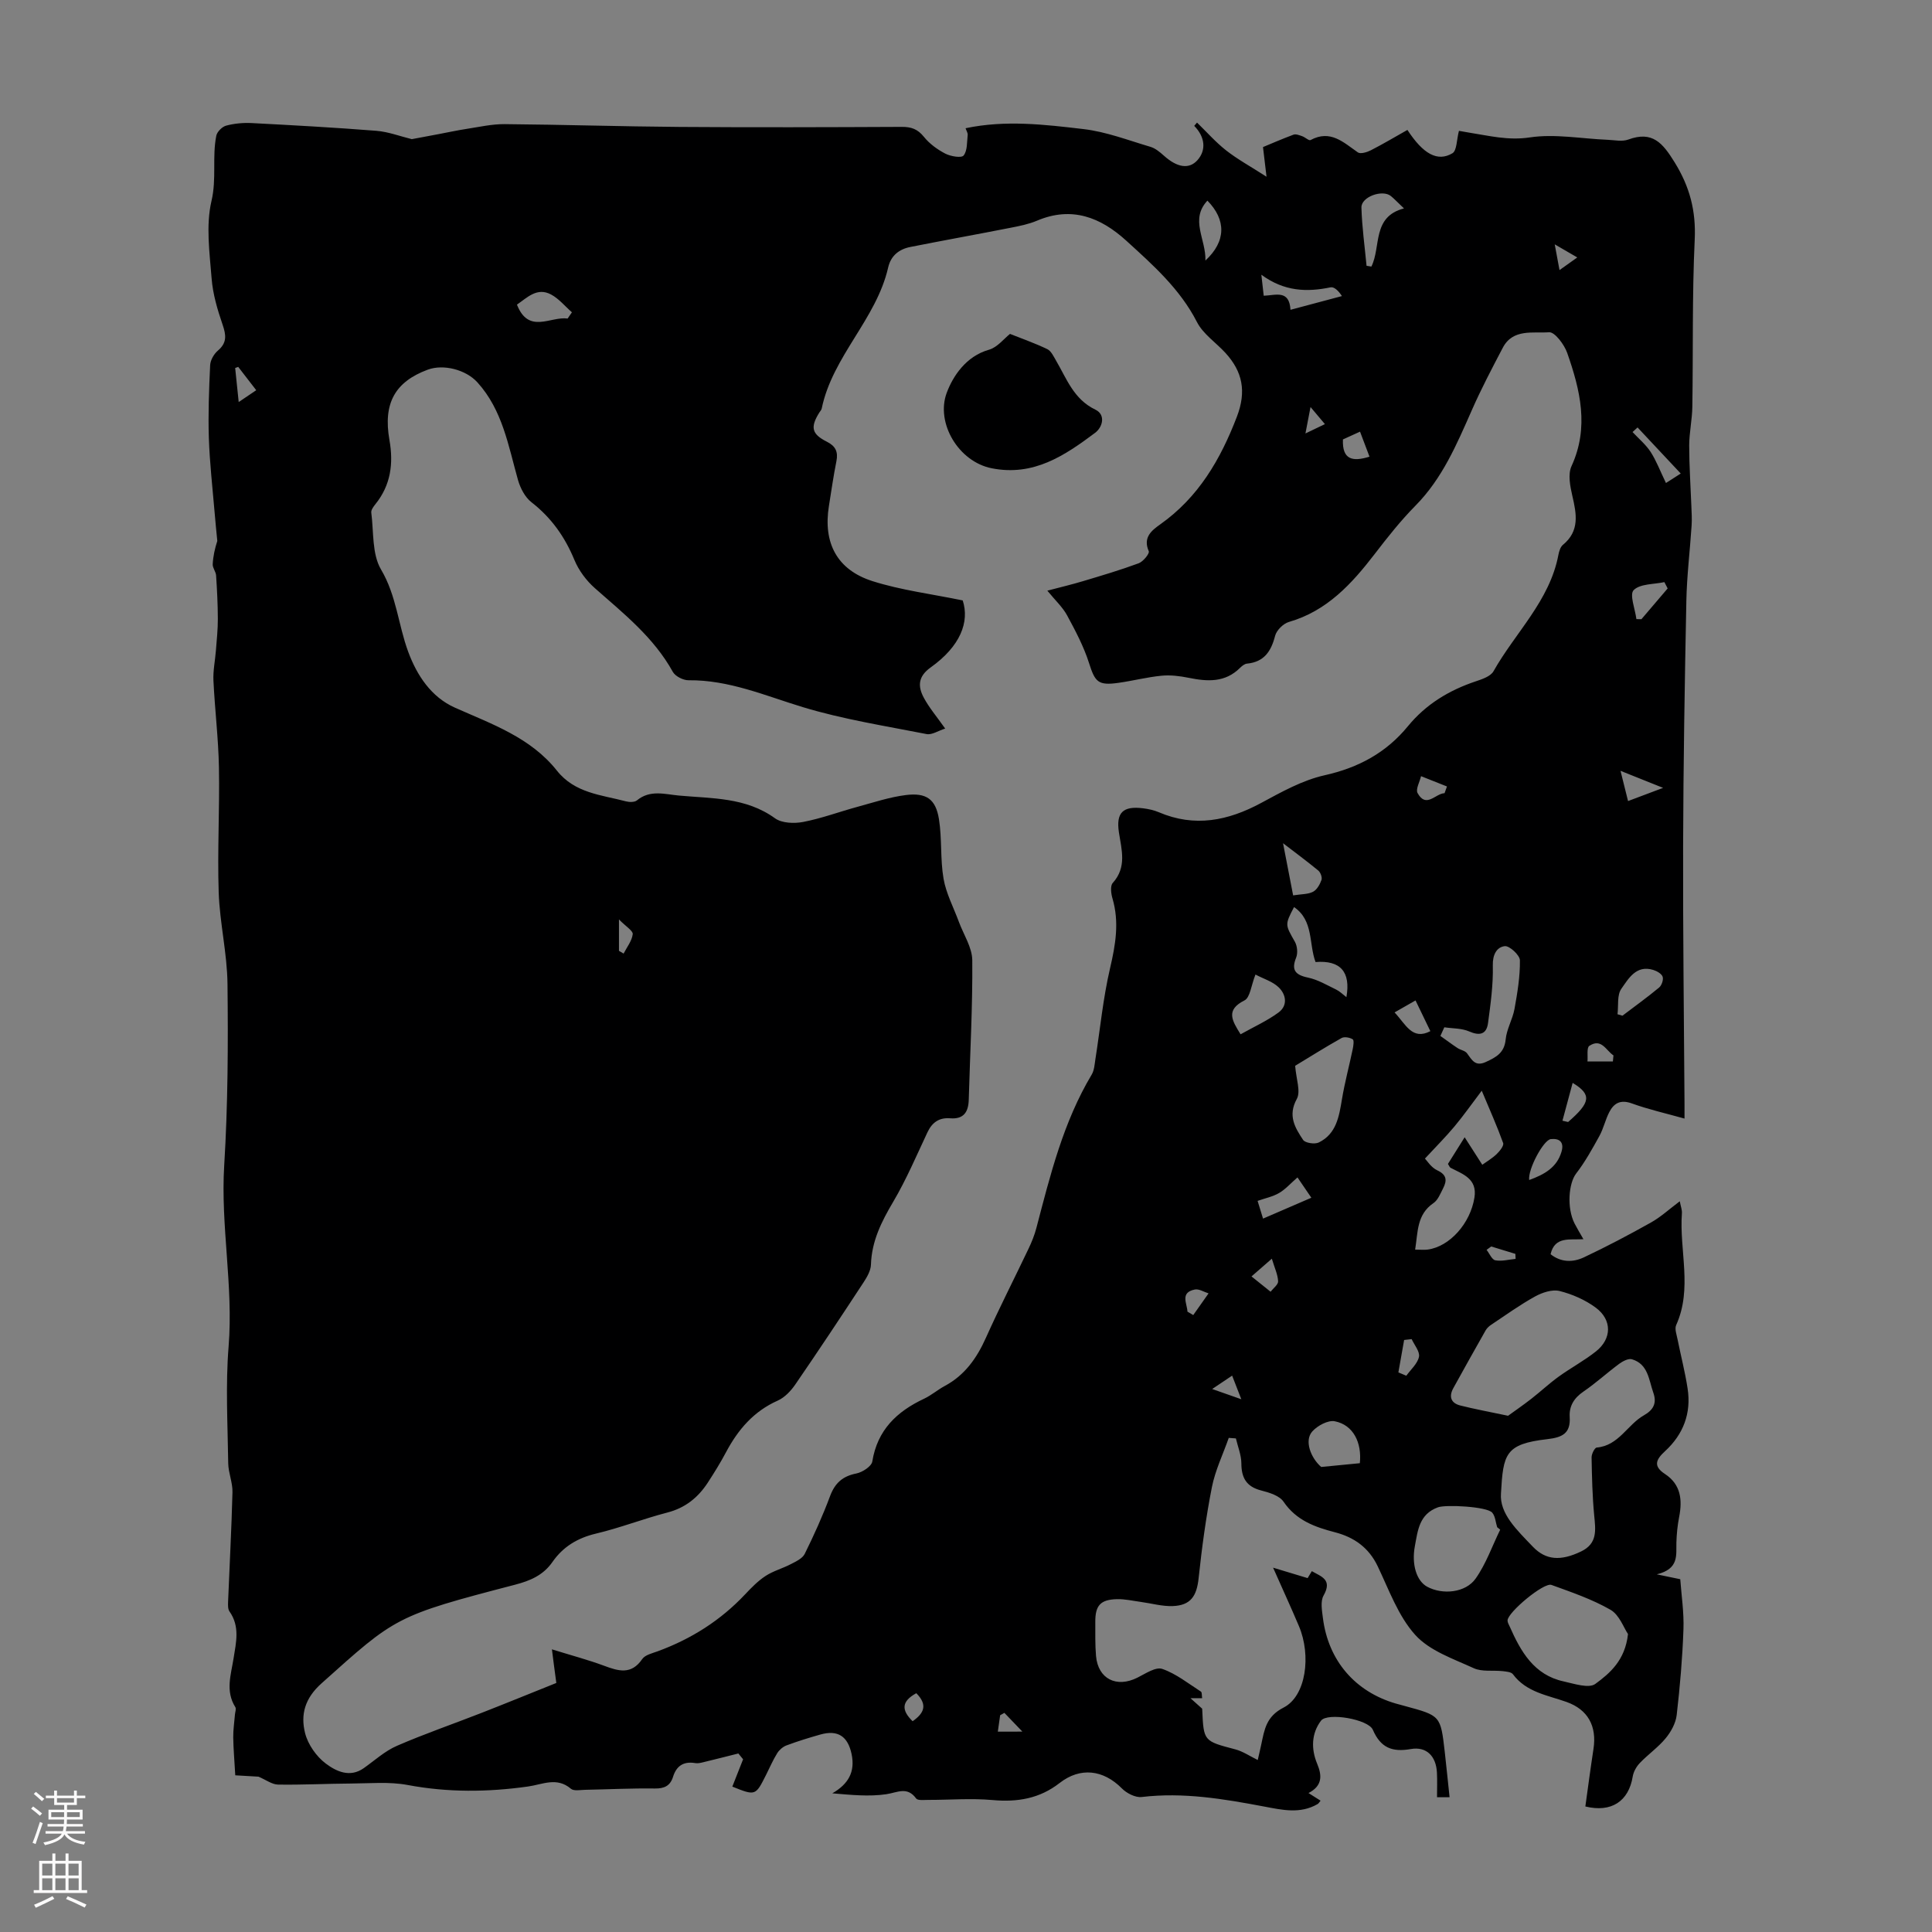 <svg enable-background="new 0 0 400 400" viewBox="0 0 400 400" xmlns="http://www.w3.org/2000/svg"><rect x="0" y="0" width="400" height="400" fill="#808080" stroke="none"/><path d="m151.62 369.9c.74-1.89 1.49-3.77 2.23-5.66-.33-.4-.65-.8-.98-1.2-2.43.61-4.86 1.23-7.3 1.82-.53.13-1.11.26-1.63.17-2.39-.4-3.88.55-4.59 2.83-.58 1.86-1.78 2.46-3.78 2.43-4.81-.07-9.61.18-14.42.27-1 .02-2.34.3-2.95-.22-2.93-2.5-5.88-.88-8.9-.46-8.31 1.17-16.58 1.25-24.92-.32-3.79-.71-7.8-.32-11.71-.3-5.03.03-10.07.3-15.1.22-1.25-.02-2.5-.98-4.05-1.64-1.48-.09-3.48-.2-4.81-.28-.18-3.21-.39-5.54-.42-7.88-.02-1.56.23-3.12.35-4.68.04-.53.31-1.2.08-1.56-2.09-3.32-.9-6.7-.36-10.1.52-3.29 1.35-6.61-.85-9.71-.34-.48-.31-1.3-.29-1.95.3-7.58.72-15.16.91-22.74.05-1.99-.85-3.99-.88-5.99-.11-8.06-.57-16.16.08-24.17 1.01-12.56-1.68-24.95-.91-37.5.77-12.5.82-25.06.68-37.58-.07-6.31-1.6-12.59-1.82-18.91-.29-8.61.21-17.24.05-25.85-.11-6.01-.85-12.01-1.14-18.03-.1-2.06.35-4.14.51-6.21.17-2.19.41-4.39.4-6.58-.01-2.99-.16-5.99-.36-8.98-.05-.79-.74-1.56-.7-2.32.08-1.65.45-3.29.95-4.82-.19-1.98-.4-3.96-.56-5.95-.43-5.12-1.02-10.24-1.19-15.37-.16-5.02.03-10.05.27-15.07.05-1.05.78-2.32 1.6-3.02 1.91-1.62 1.72-3.2.98-5.36-1.07-3.11-2.03-6.36-2.28-9.61-.42-5.34-1.21-10.96-.02-16.03 1.08-4.61.11-9.06.99-13.48.16-.83 1.21-1.88 2.05-2.1 1.69-.45 3.53-.62 5.28-.53 8.6.45 17.2.92 25.79 1.6 2.51.2 4.95 1.14 7.36 1.73 1.73-.33 3.63-.68 5.54-1.04 1.95-.37 3.89-.79 5.84-1.09 2.6-.4 5.22-1 7.83-.98 12.08.1 24.15.49 36.23.58 15.33.11 30.67.06 46.01-.01 1.95-.01 3.28.45 4.56 2.04 1.15 1.44 2.78 2.63 4.43 3.49 1.12.58 3.37.96 3.81.39.8-1.01.67-2.79.84-4.26.04-.39-.25-.83-.44-1.38 8.24-1.74 16.39-.77 24.44.18 4.7.55 9.26 2.32 13.84 3.67 1.01.3 1.94 1.08 2.76 1.81 2.78 2.51 5.24 2.88 6.97.95 1.85-2.07 1.59-4.8-.67-7.1.19-.23.39-.45.58-.68 2 1.94 3.86 4.06 6.04 5.77 2.35 1.84 5.01 3.29 8.35 5.44-.26-2.17-.45-3.82-.73-6.14 1.44-.59 3.85-1.65 6.32-2.57.5-.18 1.22.12 1.8.32.61.21 1.39.98 1.72.8 4.13-2.23 6.81.48 9.8 2.55.55.38 1.89-.03 2.68-.43 2.58-1.32 5.07-2.81 7.58-4.22 3.25 4.97 6.22 6.67 9.32 4.83.93-.55.86-2.8 1.35-4.64.17.03 1.11.21 2.06.36 4.17.65 8.12 1.68 12.61 1 5.21-.78 10.69.27 16.06.49 1.45.06 3.06.42 4.34-.05 5.01-1.85 7.13.75 9.58 4.71 3.14 5.07 4.45 10.07 4.16 16.05-.54 11.5-.31 23.04-.49 34.56-.04 2.68-.64 5.34-.65 8.02 0 4.19.29 8.38.45 12.57.05 1.33.14 2.67.05 3.99-.34 5.22-.99 10.43-1.09 15.65-.34 16.88-.62 33.77-.67 50.65-.05 17.79.18 35.58.29 53.38.01.86 0 1.72 0 3.12-3.92-1.1-7.49-1.9-10.91-3.14-2.33-.84-3.7-.07-4.67 1.81-.81 1.57-1.19 3.38-2.04 4.93-1.47 2.67-2.97 5.38-4.82 7.78-1.54 2-1.98 7.1-.31 10.37.5.97 1.07 1.9 1.82 3.22-2.84.18-5.93-.64-6.8 3.11 2.17 1.73 4.65 1.71 6.9.65 4.71-2.22 9.33-4.66 13.88-7.21 2.02-1.13 3.77-2.75 5.97-4.4.2 1.07.49 1.78.44 2.47-.57 7.71 2.24 15.58-1.19 23.17-.35.78.1 1.97.29 2.95.68 3.4 1.56 6.76 2.08 10.18.79 5.12-.89 9.5-4.68 12.98-1.85 1.7-2.52 3.07-.01 4.71 3.3 2.17 3.63 5.35 2.94 8.9-.34 1.74-.52 3.52-.57 5.29-.08 2.6.61 5.45-4.06 6.59 2.21.46 3.25.67 4.86 1.01.24 3.35.79 6.89.66 10.4-.21 5.92-.72 11.84-1.4 17.73-.2 1.69-1.18 3.47-2.29 4.81-1.55 1.88-3.63 3.32-5.33 5.1-.71.74-1.32 1.81-1.48 2.8-.84 5.14-4.42 7.53-9.81 6.21.55-3.95 1.07-7.92 1.68-11.89.73-4.74-1.14-8.17-5.58-9.75-3.96-1.41-8.3-1.99-11.09-5.73-.36-.49-1.4-.56-2.15-.65-2-.22-4.25.18-5.97-.61-4.25-1.95-9.16-3.61-12.12-6.9-3.52-3.91-5.43-9.33-7.77-14.22-1.85-3.86-4.88-5.99-8.84-7.02-4.16-1.08-8-2.45-10.64-6.32-.86-1.27-2.98-1.91-4.66-2.34-3.05-.79-4.07-2.62-4.08-5.61-.01-1.72-.73-3.44-1.13-5.16-.49-.04-.98-.07-1.48-.11-1.19 3.4-2.8 6.71-3.49 10.2-1.23 6.23-2.08 12.55-2.75 18.86-.39 3.68-1.63 5.62-5.35 5.76-2.19.08-4.4-.56-6.61-.86-1.66-.22-3.32-.62-4.97-.57-3.4.09-4.48 1.31-4.46 4.72.01 2.35-.05 4.71.15 7.05.42 4.75 4.25 6.65 8.57 4.48 1.66-.83 3.79-2.28 5.14-1.81 2.87.99 5.39 3.02 8.01 4.7.24.16.16.82.25 1.36-.89 0-1.66 0-2.42 0 .65.58 1.31 1.17 2.41 2.16-.07-.43.02-.11.03.23.29 6.55.3 6.48 6.86 8.21 1.55.41 2.96 1.38 4.63 2.2.21-.92.49-2.06.73-3.21.66-3.07.99-5.79 4.63-7.65 4.65-2.37 5.75-10.77 3.17-16.86-1.56-3.69-3.24-7.34-5.35-12.1 2.88.87 4.83 1.46 7.15 2.16.04-.07.39-.65.87-1.44 1.93 1.13 4.32 1.71 2.43 5.05-.68 1.19-.33 3.09-.14 4.62 1.11 8.89 6.71 15.29 15.06 17.73.64.19 1.29.36 1.94.53 7.36 1.99 7.37 1.99 8.23 9.47.35 3.08.65 6.17 1 9.41-.83 0-1.67 0-2.6 0 0-1.8.07-3.47-.02-5.14-.18-3.36-2.16-5.41-5.4-4.84-3.86.68-6.25-.25-7.87-3.99-.95-2.19-9.4-3.64-10.73-1.88-1.99 2.63-2.08 5.84-.79 8.93 1.03 2.46 1.08 4.57-1.8 6.05.91.58 1.65 1.04 2.5 1.58-.25.29-.39.58-.63.71-3.6 2.09-7.35 1.2-11.08.5-8.36-1.58-16.72-2.99-25.31-1.97-1.31.16-3.13-.77-4.12-1.78-3.84-3.88-8.61-4.46-12.9-1.11-4.13 3.22-8.72 3.99-13.88 3.52-4.42-.4-8.91-.02-13.36-.03-.84 0-2.11.16-2.45-.29-1.86-2.55-3.85-1.24-6.17-.89-3.61.54-7.35.14-11.19-.18 3.32-1.92 4.77-4.43 3.99-8.14-.78-3.67-2.84-5.06-6.48-4.03-2.36.67-4.7 1.39-7 2.25-.74.28-1.49.93-1.91 1.6-.88 1.42-1.55 2.97-2.3 4.47-2.2 4.38-2.2 4.38-7 2.46zm-37.35-28.42c4.22 1.31 7.56 2.19 10.78 3.39 2.99 1.11 5.64 1.94 7.91-1.37.6-.88 2.1-1.21 3.24-1.63 6.93-2.55 12.99-6.38 18.07-11.78 1.3-1.38 2.66-2.78 4.24-3.81 1.59-1.04 3.52-1.55 5.22-2.44 1.06-.55 2.41-1.17 2.88-2.13 1.93-3.9 3.73-7.89 5.25-11.97 1.01-2.7 2.6-4.11 5.43-4.67 1.26-.25 3.14-1.47 3.31-2.48 1.05-6.53 5.08-10.35 10.72-13 1.51-.71 2.81-1.85 4.28-2.64 4.16-2.23 6.64-5.77 8.53-9.99 2.78-6.2 5.88-12.25 8.8-18.39.67-1.4 1.26-2.87 1.65-4.36 2.86-10.92 5.56-21.89 11.44-31.72.54-.9.6-2.11.77-3.2.99-6.27 1.59-12.63 3.03-18.8 1.14-4.88 1.95-9.56.51-14.46-.3-1.01-.5-2.61.05-3.22 2.95-3.27 1.83-6.86 1.28-10.47-.62-4.09.82-5.52 5.01-4.99 1.1.14 2.23.38 3.24.81 7.43 3.18 14.34 1.78 21.2-1.92 4.21-2.27 8.55-4.71 13.14-5.73 7.01-1.57 12.74-4.66 17.24-10.15 3.73-4.55 8.51-7.44 14.03-9.29 1.34-.45 3.09-1.03 3.69-2.09 4.51-8.01 11.64-14.58 13.44-24.1.14-.73.41-1.64.93-2.07 3.5-2.87 2.83-6.39 1.96-10.13-.46-1.99-.95-4.47-.18-6.16 3.7-8.06 1.8-15.79-.89-23.46-.61-1.74-2.58-4.36-3.75-4.27-3.31.24-7.49-.79-9.58 3.2-2.23 4.25-4.47 8.51-6.4 12.9-3.12 7.06-6.09 14.13-11.66 19.78-3.06 3.1-5.79 6.54-8.44 10-4.77 6.2-9.89 11.82-17.79 14.1-1.16.34-2.55 1.71-2.85 2.86-.83 3.23-2.28 5.43-5.84 5.77-.5.05-1.02.48-1.41.86-3.1 3.1-6.78 2.86-10.66 2.07-1.83-.37-3.76-.61-5.61-.43-2.98.29-5.91 1.05-8.88 1.47-4.26.61-4.88-.17-6.12-4.07-1.09-3.43-2.82-6.7-4.54-9.88-.93-1.72-2.46-3.12-4.1-5.13 2.78-.73 5.14-1.29 7.46-1.99 3.84-1.15 7.7-2.29 11.45-3.68.93-.34 2.29-2.02 2.09-2.49-1.25-2.87.59-4.3 2.38-5.57 7.91-5.6 12.46-13.41 15.87-22.3 2-5.23 1.17-9.32-2.38-13.2-1.96-2.14-4.62-3.9-5.89-6.38-3.53-6.89-9.13-11.83-14.65-16.86-5.31-4.83-11.28-7.18-18.47-4.13-1.73.73-3.63 1.11-5.49 1.47-6.9 1.36-13.82 2.6-20.72 3.97-2.34.46-4.05 1.79-4.61 4.27-2.46 10.72-11.51 18.34-13.75 29.17-.06.31-.33.58-.51.86-1.88 3.03-1.58 4.43 1.57 6.02 1.8.9 2.37 2.08 1.98 4.04-.62 3.07-1.05 6.17-1.55 9.26-1.23 7.63 1.65 13.24 9.06 15.58 5.87 1.86 12.08 2.63 18.64 3.98 1.45 4.46-.49 9.49-6.63 13.87-2.68 1.91-2.67 3.97-1.41 6.31 1.1 2.04 2.63 3.84 4.41 6.35-1.45.46-2.76 1.36-3.86 1.14-8.58-1.69-17.29-3.05-25.63-5.58-7.8-2.37-15.27-5.65-23.65-5.56-1.1.01-2.74-.82-3.25-1.74-3.95-7.14-10.18-12.07-16.13-17.32-1.78-1.57-3.35-3.68-4.25-5.86-1.98-4.79-4.78-8.74-8.89-11.94-1.34-1.04-2.31-2.93-2.79-4.62-2-7.08-3.19-14.46-8.41-20.21-2.35-2.59-6.99-3.83-10.28-2.61-6.78 2.52-9.26 6.97-7.92 14.56.86 4.87.28 9.34-2.91 13.29-.4.5-.92 1.2-.85 1.74.52 3.98.12 8.57 2.02 11.78 3.21 5.43 3.56 11.46 5.63 17.05 1.8 4.86 4.74 9.35 9.66 11.55 7.66 3.41 15.68 6.18 21.12 13.04 3.72 4.69 9.2 5.01 14.29 6.36.71.19 1.79.2 2.28-.2 2.72-2.25 5.77-1.27 8.68-1 6.84.63 13.85.33 19.91 4.71 1.41 1.02 3.96 1.11 5.81.76 3.81-.73 7.49-2.11 11.24-3.13 3.32-.9 6.62-2.01 10.01-2.44 4.27-.54 6.22.84 6.88 4.99.65 4.05.25 8.28.95 12.32.53 3.06 2.07 5.94 3.16 8.9.98 2.67 2.77 5.33 2.79 8.01.08 9.62-.46 19.24-.73 28.86-.07 2.54-1.05 4.07-3.85 3.84-2.28-.18-3.74.85-4.71 2.92-2.27 4.83-4.37 9.77-7.07 14.35-2.43 4.11-4.47 8.15-4.62 13.04-.04 1.23-.8 2.54-1.51 3.63-4.66 7.11-9.36 14.2-14.17 21.2-.91 1.32-2.19 2.67-3.62 3.31-4.97 2.21-8.2 5.99-10.68 10.64-1.15 2.17-2.45 4.27-3.79 6.33-2.02 3.1-4.67 5.25-8.4 6.21-4.97 1.29-9.79 3.18-14.78 4.36-3.82.91-6.8 2.72-8.99 5.87-1.91 2.74-4.57 3.88-7.75 4.71-24.85 6.47-24.7 6.67-40.06 20.42-3.48 3.11-4.36 6.47-3.41 10.29.59 2.36 2.35 4.87 4.31 6.33 2.1 1.57 4.94 2.98 7.84.94 2.26-1.6 4.38-3.55 6.88-4.63 5.73-2.49 11.65-4.52 17.47-6.8 5.27-2.06 10.5-4.2 15.52-6.21-.37-2.7-.62-4.66-.91-6.96zm196.49-32.29c-.32 4.21 3.29 7.57 6.61 11.05 2.69 2.8 5.78 3 10 .96 3.42-1.65 2.98-4.45 2.69-7.46-.38-3.99-.47-8-.54-12.01-.01-.7.64-2 1.07-2.03 4.56-.4 6.34-4.74 9.77-6.68 1.91-1.08 2.72-2.47 1.95-4.65-.95-2.68-1.06-5.95-4.44-6.95-.72-.21-1.87.39-2.6.92-2.52 1.86-4.84 4-7.42 5.76-1.96 1.34-3 3-2.86 5.28.21 3.4-1.54 4.22-4.62 4.58-8.75 1-9.15 3.06-9.61 11.23zm1.47-16.07c1.29-.94 3.07-2.16 4.77-3.48 1.93-1.5 3.71-3.18 5.69-4.61 2.53-1.83 5.31-3.31 7.74-5.24 3.3-2.62 3.36-6.52-.04-9.05-2.17-1.61-4.86-2.79-7.49-3.45-1.52-.38-3.59.31-5.08 1.13-3.15 1.74-6.09 3.86-9.09 5.86-.44.29-.88.7-1.14 1.15-2.26 3.98-4.49 7.97-6.7 11.98-.96 1.74-.49 3.09 1.44 3.58 2.92.74 5.88 1.28 9.9 2.13zm24.83 45.19c-.88-1.28-1.78-3.96-3.62-5.02-3.81-2.19-8.07-3.64-12.23-5.15-1.58-.57-9.07 5.69-9.09 7.36-.01.41.26.84.44 1.24 2.3 5.2 5.03 10.04 11.18 11.38 2.18.48 5.2 1.5 6.55.52 3.02-2.21 6.17-4.89 6.77-10.33zm-26.46-21.61c-.21-.17-.42-.34-.63-.51-.32-1.02-.38-2.26-1.02-3.01-1.09-1.28-9.61-1.7-11.23-1.11-3.89 1.41-4.18 4.78-4.79 8.06-.7 3.74.33 7.2 2.58 8.4 3.16 1.69 7.92 1.26 10.01-1.71 2.15-3.05 3.42-6.72 5.08-10.12zm-15.58-76.83c.4.4 1.28 1.85 2.56 2.44 2.03.94 2 2.16 1.19 3.74-.56 1.08-1.06 2.41-1.99 3.04-3.48 2.38-3.2 5.98-3.79 9.63 1.08 0 1.86.09 2.6-.01 4.55-.61 8.84-5.42 9.68-10.78.61-3.9-2.4-4.83-4.96-6.16-.16-.08-.24-.34-.53-.79.98-1.56 2.03-3.24 3.46-5.52 1.37 2.14 2.48 3.87 3.65 5.69.87-.63 2.04-1.31 2.99-2.22.63-.61 1.53-1.74 1.33-2.28-1.26-3.5-2.79-6.91-4.43-10.83-2.13 2.81-3.79 5.18-5.64 7.39-1.74 2.09-3.67 4.02-6.12 6.66zm-26.87-19.21c.2 2.74 1.19 5.31.34 6.86-1.91 3.46-.37 5.96 1.3 8.48.43.65 2.41.95 3.25.54 3.65-1.79 4.2-5.38 4.8-8.97.58-3.49 1.51-6.91 2.23-10.38.14-.67.3-1.82 0-2.01-.61-.38-1.73-.59-2.31-.27-3.47 1.95-6.83 4.07-9.61 5.75zm30.88-7.97c-.27.6-.54 1.19-.81 1.79 1.18.84 2.34 1.71 3.55 2.51.62.41 1.54.53 1.95 1.07 1.01 1.35 1.68 2.84 3.91 1.81 2.13-.98 3.83-1.88 4.1-4.65.2-2.15 1.44-4.18 1.83-6.33.6-3.33 1.17-6.72 1.12-10.08-.02-1.06-2.17-3.04-3.14-2.92-1.65.2-2.53 1.74-2.47 4.01.1 3.96-.46 7.97-.99 11.92-.31 2.31-1.7 2.69-3.9 1.73-1.56-.68-3.43-.6-5.15-.86zm-17.49 90.25c.44-4.25-1.34-7.92-5.18-8.68-1.4-.28-3.6.91-4.67 2.11-1.7 1.9-.3 5.49 1.85 7.35 3.01-.3 5.31-.52 8-.78zm-13.62-115.14c-1.93 3.68-1.84 3.64.16 7.16.51.89.65 2.37.27 3.31-1 2.49-.27 3.56 2.45 4.13 2.03.42 3.93 1.56 5.84 2.48.74.36 1.35.98 2.12 1.57.93-5.26-1.26-7.68-6.39-7.27-1.42-3.78-.37-8.59-4.45-11.38zm-7.99 13.97c-.9 2.28-1.11 4.77-2.27 5.35-3.96 1.99-2.58 4.17-.81 7.02 2.7-1.52 5.46-2.76 7.85-4.51 1.96-1.44 1.59-3.73.02-5.23-1.25-1.2-3.11-1.74-4.79-2.63zm30.75-158.62c-1.42-1.35-2.02-1.99-2.7-2.55-1.74-1.44-6.17.15-6.11 2.36.11 4.03.68 8.05 1.06 12.07.33.05.66.11 1 .16 2.04-4.1.09-10.31 6.75-12.04zm44.21 166.84 1.02.3c2.54-1.93 5.13-3.79 7.59-5.83.54-.45.94-1.63.73-2.24-.22-.63-1.2-1.18-1.95-1.41-3.53-1.08-5.11 1.8-6.6 3.91-.92 1.3-.57 3.48-.79 5.27zm-217.37-144.04c.3-.43.59-.86.89-1.29-1.44-1.26-2.7-2.83-4.34-3.7-2.88-1.52-4.89.63-7.04 2.11 2.42 6.19 6.95 2.38 10.49 2.88zm149.66-1.81c3.86-1.03 7.25-1.93 10.65-2.84-.72-1.13-1.63-1.96-2.35-1.81-4.89 1.01-9.57.88-14.33-2.61.23 2.01.36 3.14.49 4.35 2.5-.09 5.29-1.3 5.54 2.91zm-1.54 110.44c.64 3.32 1.37 7.07 2.09 10.8 1.74-.28 3.09-.21 4.12-.75.81-.42 1.42-1.52 1.75-2.45.18-.52-.19-1.54-.65-1.93-2.37-1.95-4.84-3.78-7.31-5.67zm-4.14 77.72c3.46-1.49 6.57-2.84 10-4.32-1.39-2.04-2.23-3.26-2.87-4.21-1.43 1.24-2.48 2.45-3.79 3.22-1.29.76-2.84 1.07-4.47 1.64.33 1.07.61 1.99 1.13 3.67zm-11.93-198.36c4.32-4 4.3-8.43.41-12.4-3.66 3.93-.28 7.95-.41 12.4zm89.23 74.24c.35.01.69.01 1.04.02 1.81-2.12 3.62-4.24 5.43-6.37-.23-.44-.45-.87-.68-1.31-2.19.48-5.03.32-6.36 1.66-.9.93.31 3.93.57 6zm-22.2 116.13c3.2-1.16 5.74-2.62 6.69-5.85.59-1.98-.4-2.82-2.21-2.62-1.52.17-4.77 6.25-4.48 8.47zm28.32-144.31c1.04-.66 1.8-1.15 3.06-1.96-3.16-3.37-6.05-6.45-8.94-9.54-.35.32-.69.63-1.04.95 1.27 1.36 2.75 2.59 3.75 4.12 1.19 1.85 1.97 3.96 3.17 6.43zm-51.85 107.13c-1.38.79-2.75 1.57-4.34 2.48 2.33 2.47 3.65 5.84 7.41 3.88-.97-2.01-1.91-3.97-3.07-6.36zm51.26-44.01c-3.15-1.26-5.79-2.32-8.82-3.53.57 2.3 1.04 4.2 1.56 6.26 2.46-.92 4.63-1.74 7.26-2.73zm-20.84 68.91c.39.09.78.18 1.17.27 4.61-4.01 4.99-5.66.94-8.1-.75 2.78-1.43 5.31-2.11 7.83zm-64.38 32.24c1.55 1.25 2.75 2.21 3.95 3.17.56-.73 1.6-1.48 1.56-2.17-.07-1.4-.73-2.77-1.3-4.67-1.69 1.47-2.59 2.26-4.21 3.67zm39.97-100.05c.17-.46.33-.93.5-1.39-1.79-.71-3.58-1.42-5.37-2.13-.27 1.18-1.15 2.7-.72 3.49 1.79 3.24 3.69.09 5.59.03zm-9.56 119.92c.55.23 1.09.46 1.64.69.93-1.29 2.32-2.49 2.62-3.91.23-1.07-.95-2.44-1.51-3.67-.52.06-1.04.12-1.56.18-.4 2.23-.8 4.47-1.19 6.71zm-5.98-189.59c-.69-1.82-1.3-3.45-1.96-5.18-1.37.62-2.54 1.15-3.54 1.61-.17 4.19 1.96 4.67 5.5 3.57zm50.39 125.21c.04-.42.08-.84.12-1.25-1.54-1.01-2.48-3.63-4.99-1.98-.59.38-.29 2.12-.39 3.23zm-88.08 51.8c.4.24.8.47 1.2.71 1.06-1.5 2.11-2.99 3.17-4.49-.95-.29-1.98-.97-2.84-.8-3.11.62-1.61 2.86-1.53 4.58zm-196.53-195.6c-.21.08-.42.16-.63.23.23 2.18.45 4.36.73 7.05 1.5-1.01 2.46-1.66 3.63-2.45-1.36-1.77-2.54-3.3-3.73-4.83zm140.39 274.6c-3.14 1.71-3.08 3.55-.76 5.8 2.39-1.67 3.15-3.39.76-5.8zm-61.56-153.7.96.57c.68-1.33 1.72-2.62 1.89-4.02.08-.7-1.42-1.59-2.85-3.05zm180.59 61.21c-.32.23-.64.47-.96.7.6.76 1.1 2.03 1.81 2.16 1.34.25 2.8-.16 4.2-.29-.02-.35-.03-.69-.05-1.04-1.66-.51-3.33-1.02-5-1.53zm-97.07 100.44c-1.68-1.76-2.7-2.82-3.72-3.88-.29.16-.58.32-.88.49-.16 1.11-.31 2.21-.48 3.4 1.58-.01 2.74-.01 5.08-.01zm43.43-73.7c-1.43.96-2.46 1.65-4.13 2.77 2.24.79 3.67 1.29 6.03 2.12-.85-2.18-1.28-3.28-1.9-4.89zm15.18-195.07c1.86-.89 2.95-1.41 4.03-1.93-.85-1.01-1.7-2.02-2.98-3.54-.41 2.14-.64 3.3-1.05 5.47zm51.61-39.15c.43 2.29.69 3.69.99 5.33 1.31-.93 2.39-1.7 3.68-2.62-1.49-.86-2.71-1.57-4.67-2.71z" fill="#000001"/><path d="m209.11 69.13c2.58 1.03 5.22 1.95 7.73 3.16.78.38 1.28 1.47 1.77 2.31 2.23 3.79 3.67 8.05 8.17 10.21 2.18 1.04 1.53 3.62-.05 4.8-6.3 4.71-12.72 9.06-21.41 7.34-6.9-1.37-11.61-9.4-9.32-15.6 1.27-3.43 3.99-7.6 8.75-8.94 1.74-.49 3.1-2.29 4.36-3.28z" fill="#000001"/><g fill="#fbfafa"><path d="m6.44 374.46.42-.45c.65.47 1.27.95 1.85 1.44l-.45.49c-.65-.56-1.25-1.06-1.82-1.48m.93 7.33-.63-.26c.55-1.36 1.05-2.8 1.52-4.33.19.1.38.19.59.27-.46 1.29-.95 2.73-1.48 4.32m-.38-10.38.44-.42c.43.34 1.01.82 1.74 1.44l-.49.49c-.53-.51-1.09-1.01-1.69-1.51m2.5.35h1.72v-1.04h.59v1.04h3.52v-1.04h.59v1.04h1.75v.53h-1.75v1.42h-2.03v.97h3.22v2.03h-3.24c0 .35-.01.66-.03.93h3.32v.53h-3.37c-.03.27-.08.58-.15.94h3.96v.53h-3.71c.67.92 1.93 1.48 3.79 1.68-.13.24-.23.44-.29.59-2.13-.38-3.48-1.08-4.04-2.12-.43.97-1.77 1.72-4.03 2.23-.09-.19-.2-.37-.33-.55 2.1-.42 3.37-1.03 3.81-1.83h-3.36v-.53h3.58c.08-.29.13-.61.16-.94h-3.33v-.53h3.39c.02-.27.04-.58.04-.93h-3.23v-2.03h3.25v-.97h-2.07v-1.42h-1.73zm1.12 3.44v1h2.65c.01-.3.02-.44.01-.4v-.25-.35zm1.19-2h3.52v-.91h-3.52zm4.71 2h-2.63v.59c0 .15-.01.28-.01.4h2.64z"/><path d="m13.56 383.74h.63v1.52h2.72v6.07h1.13v.6h-11.06v-.6h1.13v-6.07h2.73v-1.52h.63v1.52h2.1v-1.52zm-2.69 8.83.38.56c-1.24.63-2.53 1.25-3.85 1.85-.1-.21-.21-.42-.34-.63 1.36-.55 2.63-1.15 3.81-1.78m-2.13-4.27h2.1v-2.45h-2.1zm0 3.04h2.1v-2.46h-2.1zm2.72-3.04h2.1v-2.45h-2.1zm0 3.04h2.1v-2.46h-2.1zm6.07 3.6c-1.41-.71-2.7-1.3-3.86-1.78l.35-.56c1.45.62 2.75 1.19 3.88 1.72zm-1.25-9.09h-2.1v2.45h2.1zm-2.09 5.49h2.1v-2.46h-2.1z"/></g></svg>